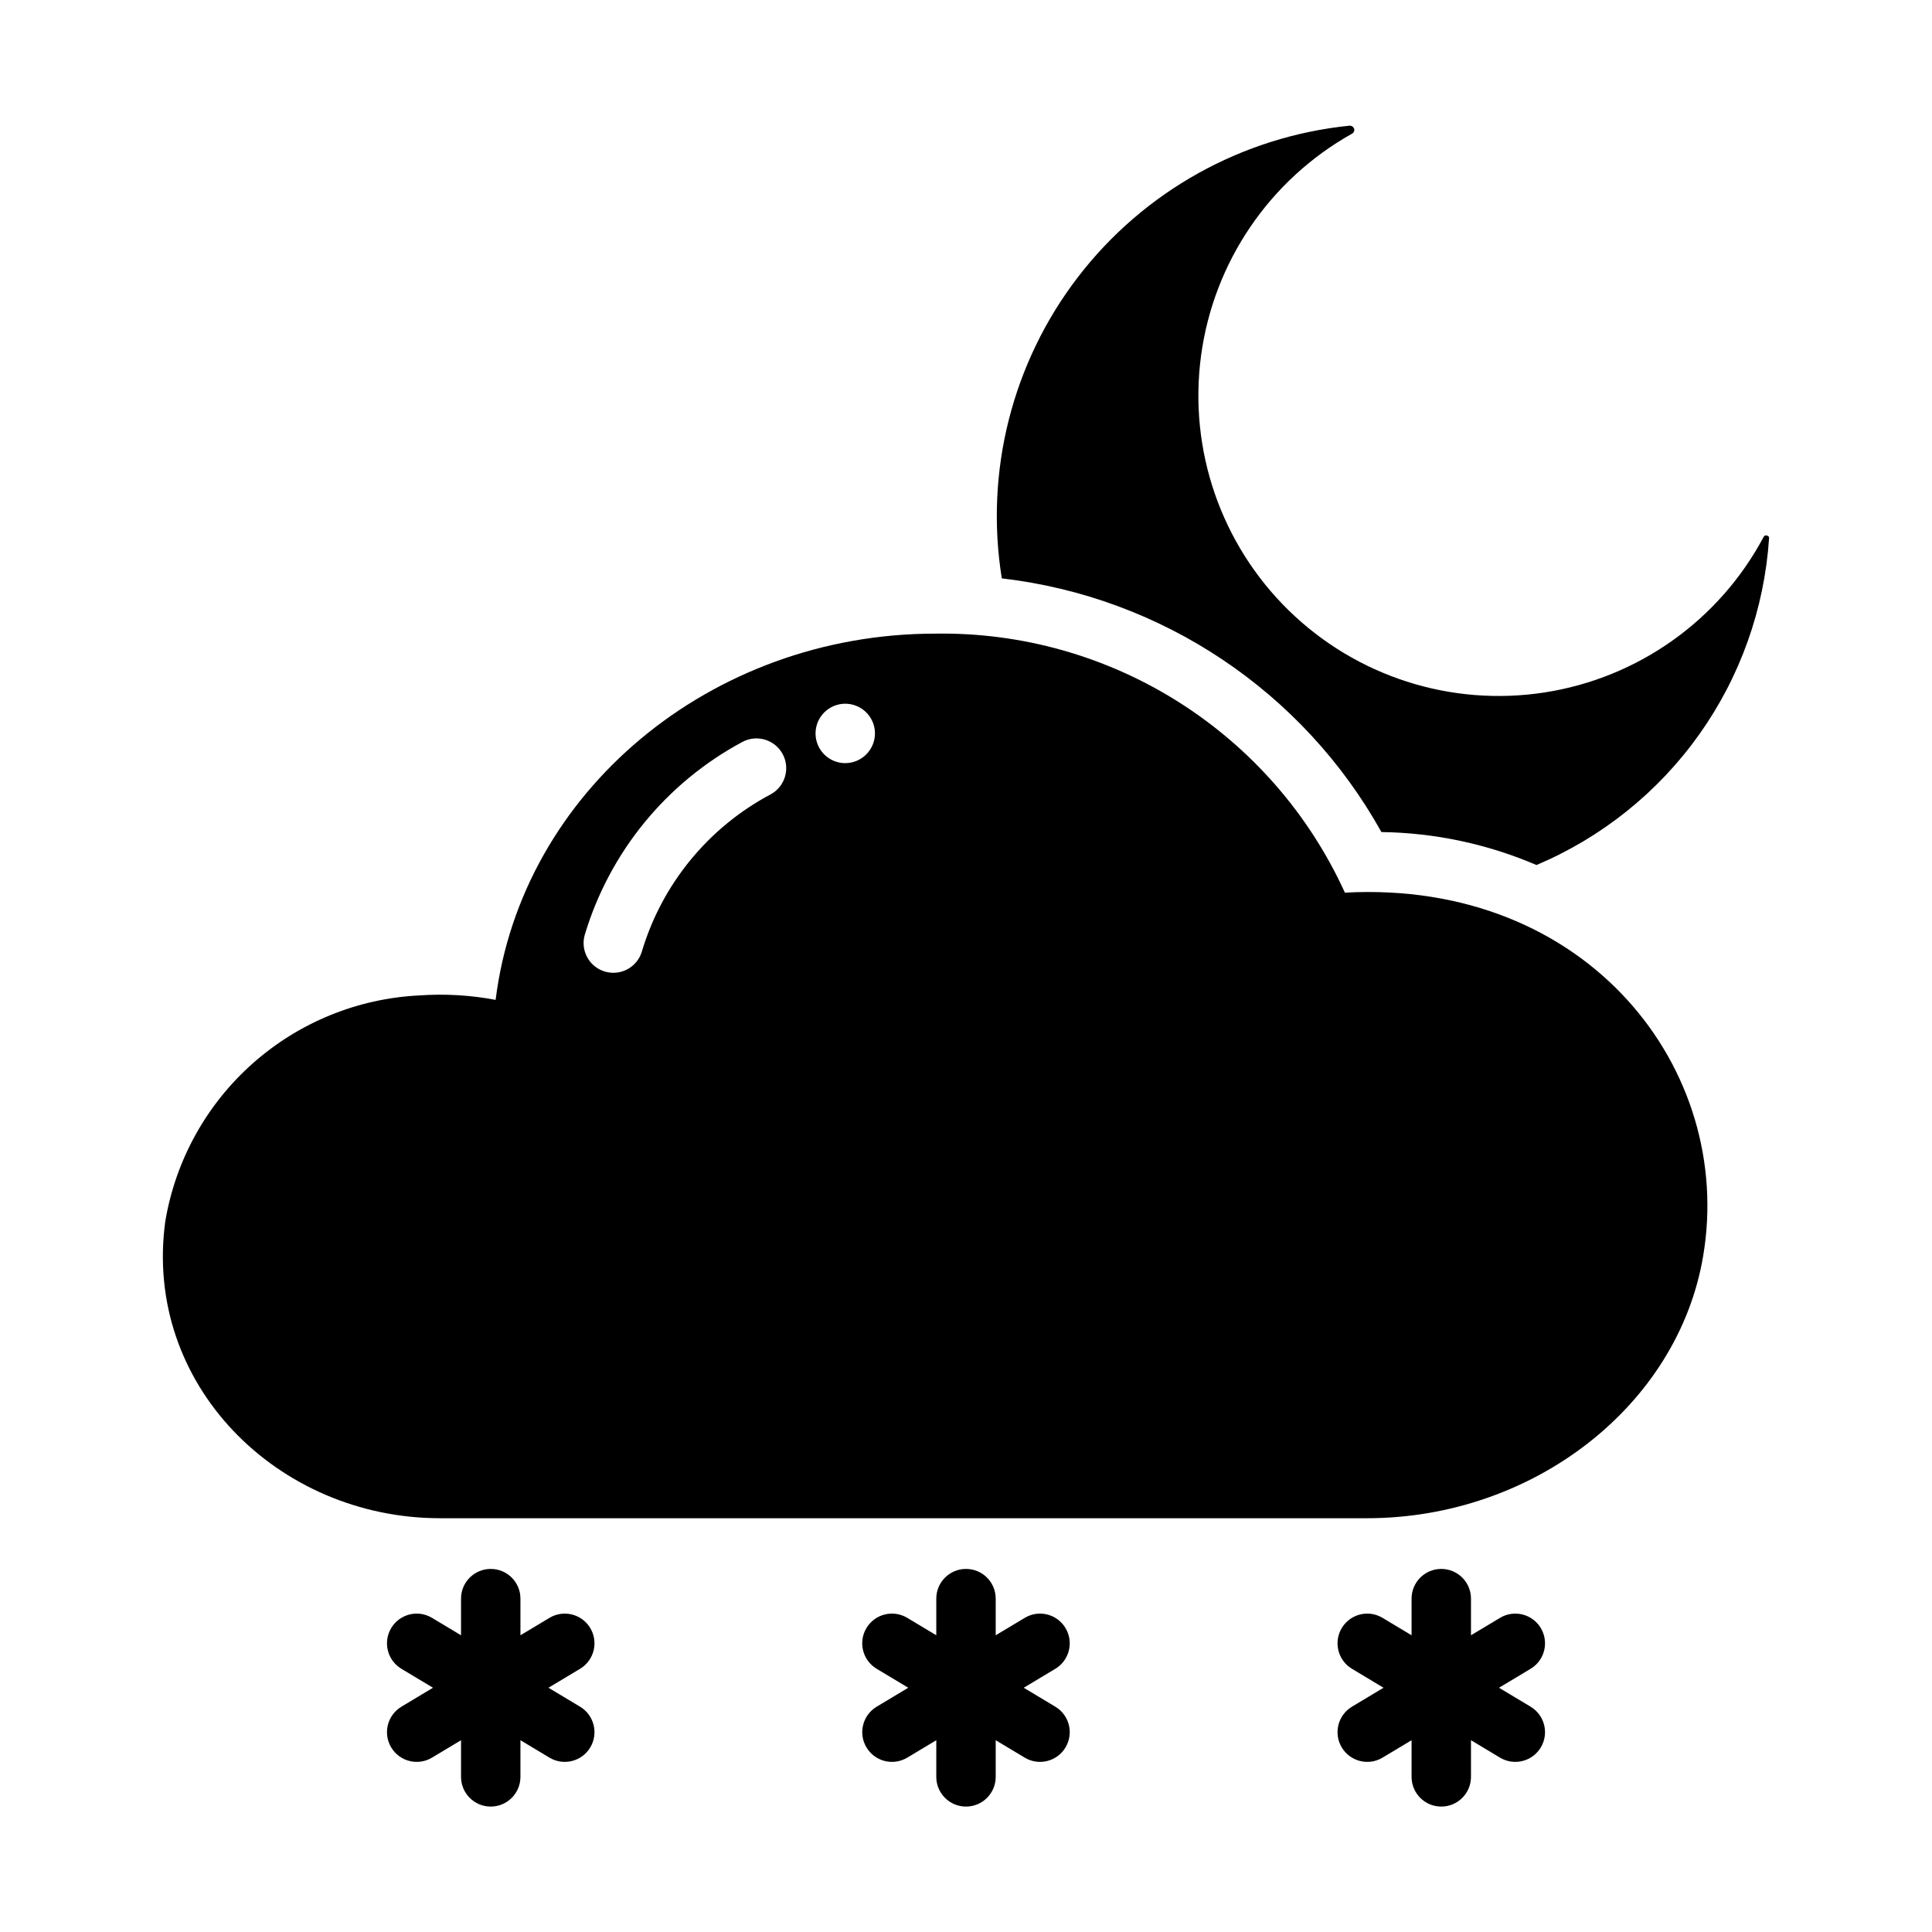 <?xml version="1.0" encoding="UTF-8"?>
<!-- Uploaded to: SVG Repo, www.svgrepo.com, Generator: SVG Repo Mixer Tools -->
<svg fill="#000000" width="800px" height="800px" version="1.1" viewBox="144 144 512 512" xmlns="http://www.w3.org/2000/svg">
 <g>
  <path d="m415.63 609.83-7.758-4.652v9.711c0 4.348-3.523 7.871-7.871 7.871s-7.875-3.523-7.875-7.871v-9.711l-7.758 4.652h0.004c-3.727 2.191-8.52 0.969-10.742-2.734s-1.047-8.508 2.637-10.766l8.43-5.059-8.43-5.059c-3.688-2.254-4.871-7.062-2.644-10.77 2.223-3.707 7.023-4.926 10.75-2.731l7.754 4.656v-9.715c0-4.348 3.527-7.871 7.875-7.871s7.871 3.523 7.871 7.871v9.715l7.758-4.652v-0.004c3.723-2.191 8.516-0.969 10.738 2.734 2.227 3.707 1.047 8.512-2.637 10.766l-8.43 5.059 8.43 5.059c3.684 2.258 4.863 7.062 2.637 10.766-2.223 3.703-7.016 4.926-10.738 2.734z"/>
  <path d="m541.58 609.83-7.754-4.652v9.711c0 4.348-3.527 7.871-7.875 7.871-4.348 0-7.871-3.523-7.871-7.871v-9.711l-7.758 4.652c-3.723 2.191-8.516 0.969-10.738-2.734-2.227-3.703-1.047-8.508 2.637-10.766l8.43-5.059-8.43-5.059c-3.684-2.254-4.863-7.059-2.637-10.766 2.223-3.703 7.016-4.926 10.738-2.734l7.758 4.656v-9.715c0-4.348 3.523-7.871 7.871-7.871 4.348 0 7.875 3.523 7.875 7.871v9.715l7.758-4.652-0.004-0.004c3.727-2.191 8.52-0.969 10.742 2.734 2.227 3.707 1.047 8.512-2.637 10.766l-8.43 5.059 8.43 5.059c3.684 2.258 4.863 7.062 2.637 10.766-2.223 3.703-7.016 4.926-10.742 2.734z"/>
  <path d="m289.68 609.83-7.758-4.652v9.711c0 4.348-3.523 7.871-7.871 7.871s-7.871-3.523-7.871-7.871v-9.711l-7.758 4.652c-3.727 2.191-8.52 0.969-10.742-2.734-2.223-3.703-1.047-8.508 2.641-10.766l8.43-5.059-8.43-5.059c-3.688-2.254-4.863-7.059-2.641-10.766 2.223-3.703 7.016-4.926 10.742-2.734l7.758 4.656v-9.715c0-4.348 3.523-7.871 7.871-7.871s7.871 3.523 7.871 7.871v9.715l7.758-4.652v-0.004c3.723-2.191 8.516-0.969 10.742 2.734 2.223 3.707 1.043 8.512-2.641 10.766l-8.43 5.059 8.43 5.059c3.684 2.258 4.863 7.062 2.641 10.766-2.227 3.703-7.019 4.926-10.742 2.734z"/>
  <path d="m500.41 380.56c-9.453-20.758-24.762-38.309-44.043-50.504-19.281-12.191-41.699-18.496-64.512-18.137-59.59 0-109.66 41.957-116.51 97.062l0.004-0.004c-6.664-1.262-13.465-1.656-20.23-1.18-16.359 0.805-31.953 7.176-44.191 18.059-12.242 10.879-20.398 25.617-23.117 41.77-5.934 43.109 29.652 78.719 72.816 78.719h245.61c44.082 0 82.422-29.836 89.109-69.43 8.406-49.41-30.535-99.828-94.934-96.355zm-152.17-26.055h0.004c-16.52 8.766-28.828 23.797-34.164 41.723-1.27 4.137-5.633 6.477-9.781 5.246-4.148-1.23-6.527-5.574-5.332-9.734 6.57-21.895 21.578-40.277 41.719-51.09 3.828-2.086 8.621-0.676 10.707 3.148 2.086 3.828 0.676 8.621-3.148 10.707zm19.758-8.266h0.004c-3.184 0-6.055-1.918-7.273-4.859s-0.543-6.328 1.707-8.578c2.254-2.254 5.637-2.926 8.578-1.707 2.941 1.219 4.859 4.09 4.859 7.273-0.012 4.34-3.527 7.859-7.871 7.871z"/>
  <path d="m612.82 286.65c-1.238 18.727-7.66 36.742-18.543 52.031-10.887 15.293-25.805 27.258-43.094 34.559-12.992-5.574-26.957-8.543-41.094-8.738-20.766-37.289-58.207-62.309-100.6-67.227-4.555-28.27 2.758-57.168 20.203-79.875 17.445-22.707 43.488-37.211 71.977-40.094 0.523-0.02 1 0.297 1.18 0.789 0.168 0.52-0.066 1.082-0.551 1.336-21.879 12.246-36.711 34.086-40.02 58.941-3.305 24.855 5.293 49.816 23.211 67.359 17.918 17.539 43.055 25.609 67.832 21.777 24.781-3.832 46.305-19.121 58.082-41.254 0.156-0.32 0.543-0.461 0.867-0.316 0.168 0.016 0.324 0.102 0.43 0.234 0.105 0.137 0.148 0.309 0.121 0.477z"/>
 </g>
</svg>